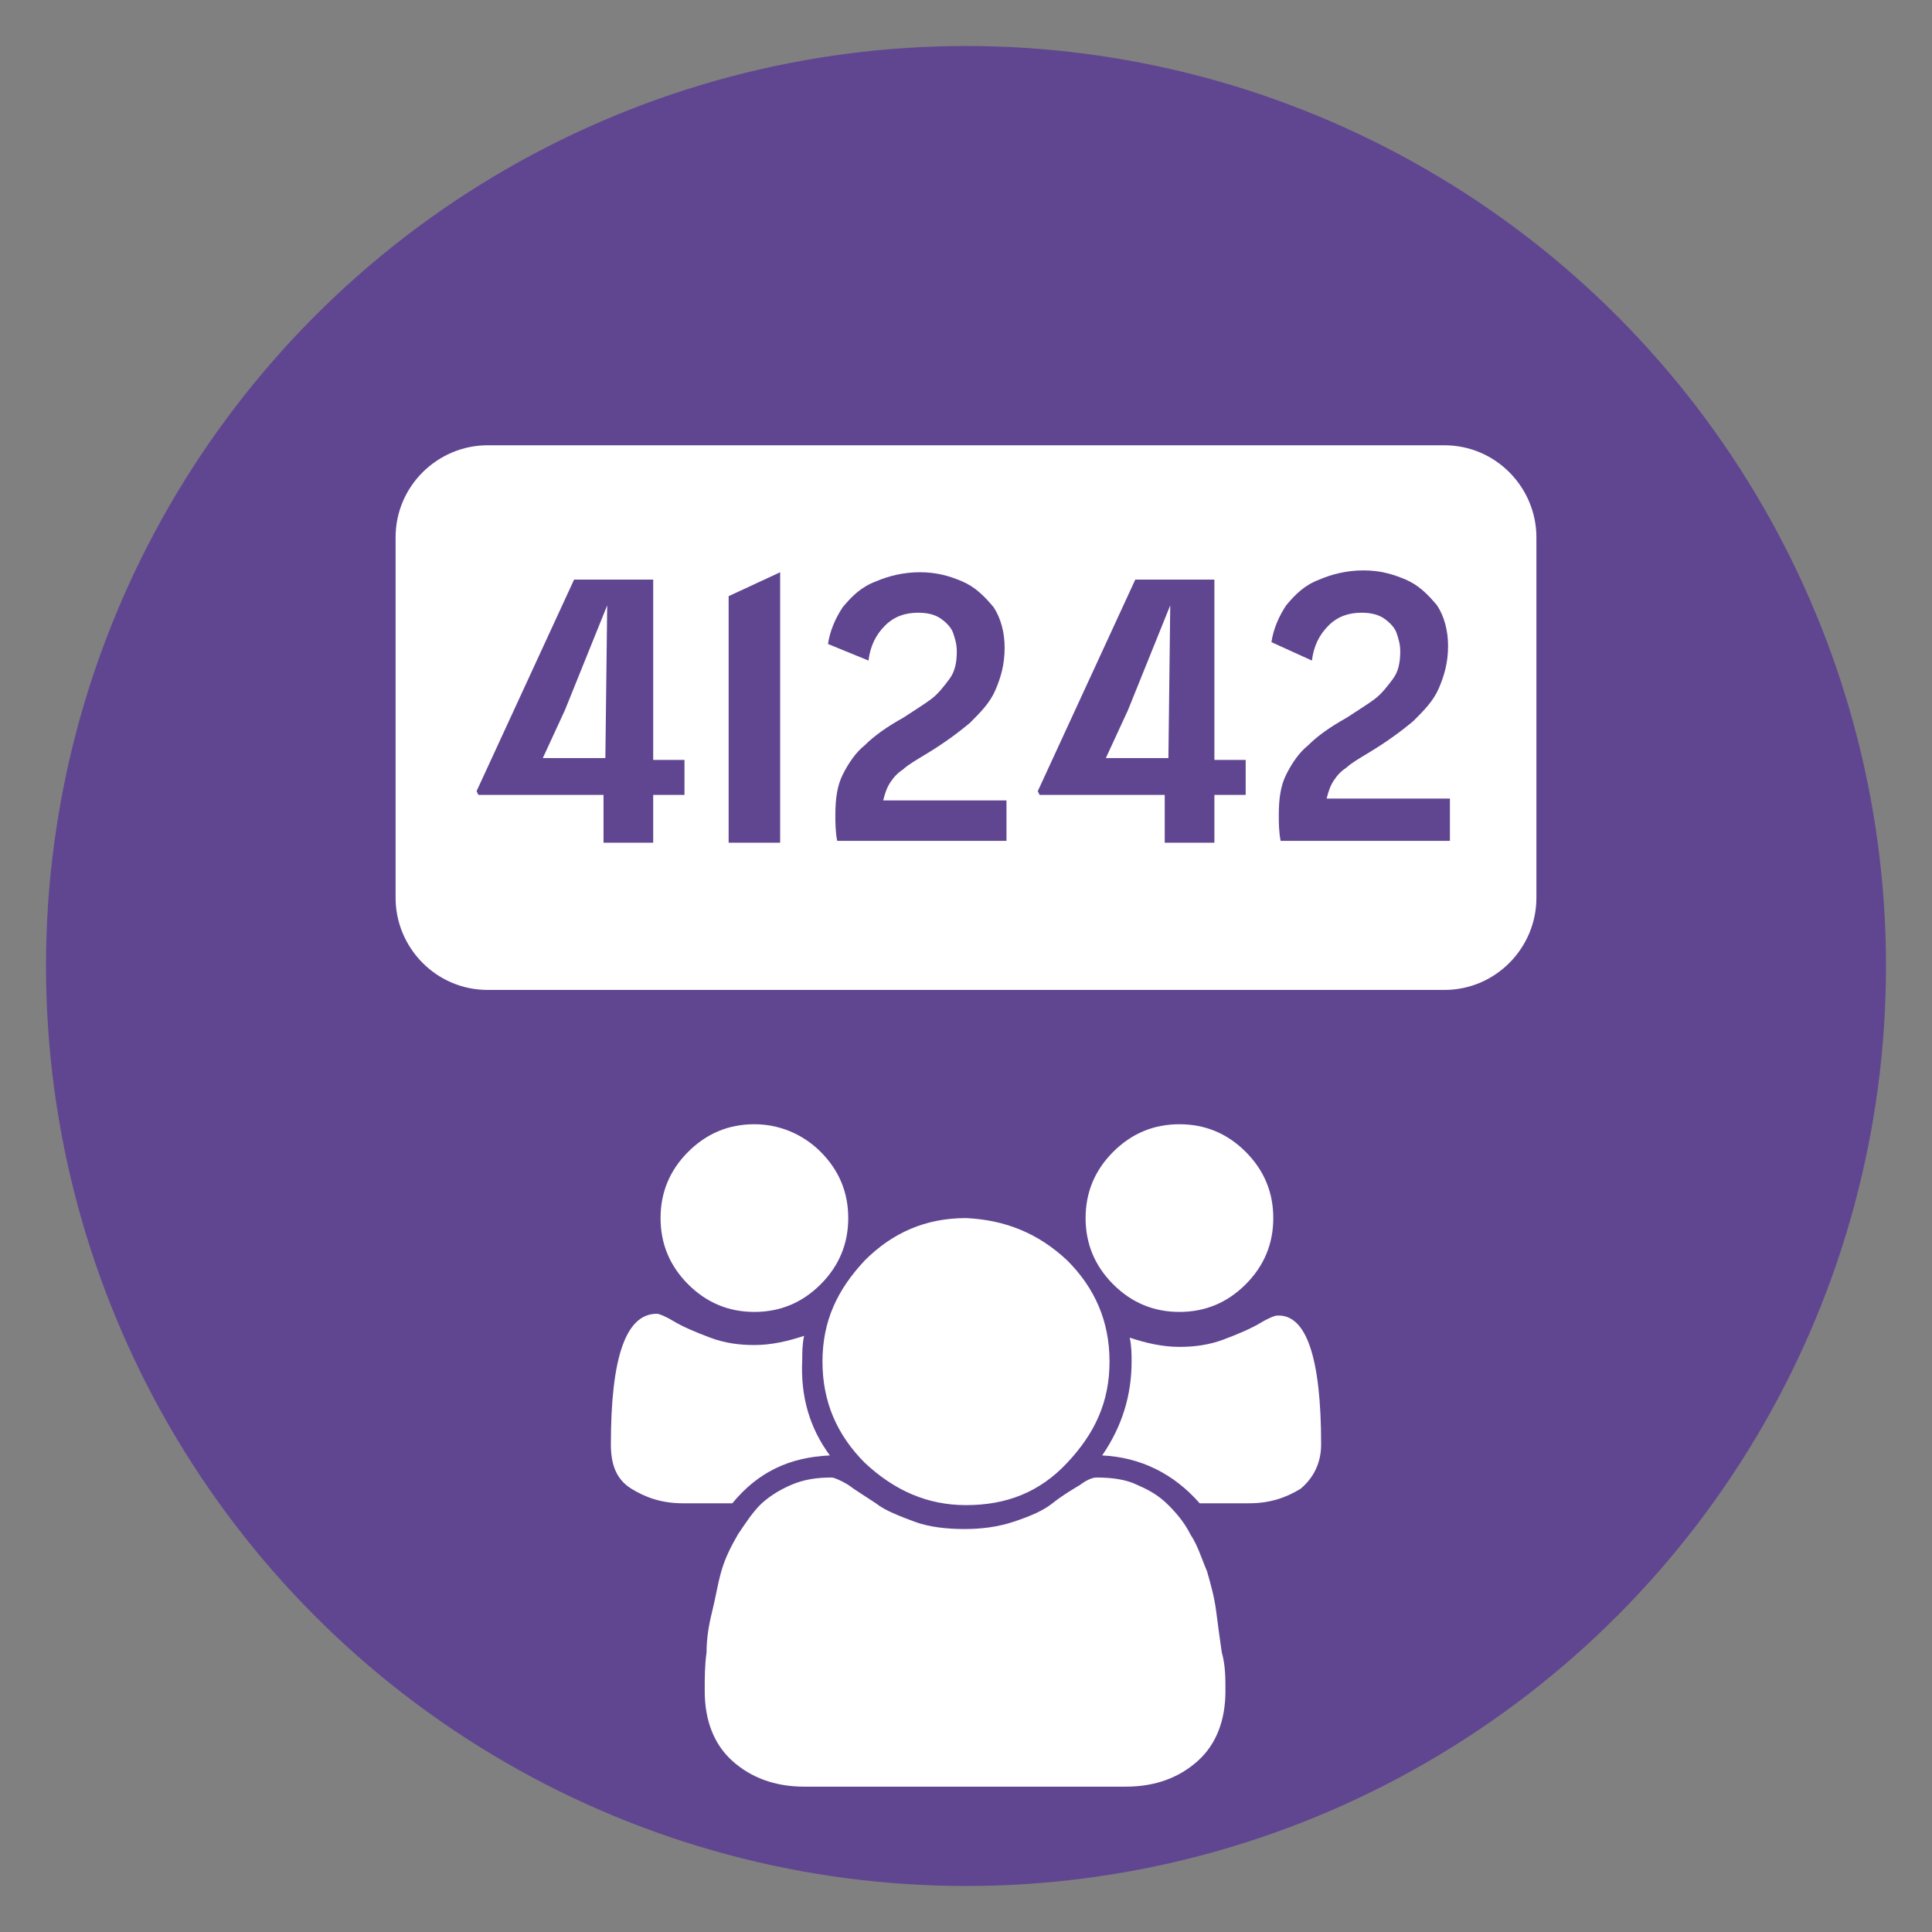 <?xml version="1.0" encoding="utf-8"?>
<!-- Generator: Adobe Illustrator 25.2.1, SVG Export Plug-In . SVG Version: 6.00 Build 0)  -->
<svg version="1.1" id="Layer_1" xmlns="http://www.w3.org/2000/svg" xmlns:xlink="http://www.w3.org/1999/xlink" x="0px" y="0px"
	 viewBox="0 0 105 105" style="enable-background:new 0 0 105 105;" xml:space="preserve">
<rect x="0" y="0" width="105" height="105" fill="#808080" stroke="none"/>
<style type="text/css">
	.st0{fill:#604691;}
	.st1{fill:#FFFFFF;}
</style>
<circle class="st0" cx="52.5" cy="52.5" r="50"/>
<g>
	<path class="st1" d="M45.1,79.1c-2.2,0.1-3.9,0.9-5.3,2.6h-2.7c-1.1,0-2-0.3-2.8-0.8s-1.1-1.3-1.1-2.4c0-4.7,0.8-7.1,2.5-7.1
		c0.1,0,0.4,0.1,0.9,0.4s1.2,0.6,2,0.9s1.6,0.4,2.4,0.4c0.9,0,1.8-0.2,2.7-0.5c-0.1,0.5-0.1,0.9-0.1,1.3
		C43.5,75.9,44,77.6,45.1,79.1z M44.6,62.6c1,1,1.5,2.2,1.5,3.6s-0.5,2.6-1.5,3.6s-2.2,1.5-3.6,1.5c-1.4,0-2.6-0.5-3.6-1.5
		s-1.5-2.2-1.5-3.6s0.5-2.6,1.5-3.6s2.2-1.5,3.6-1.5C42.3,61.1,43.6,61.6,44.6,62.6z M66.6,91.9c0,1.6-0.5,2.9-1.5,3.8
		s-2.3,1.4-3.9,1.4H43.7c-1.6,0-2.9-0.5-3.9-1.4s-1.5-2.2-1.5-3.8c0-0.7,0-1.4,0.1-2.1c0-0.7,0.1-1.4,0.3-2.2s0.3-1.5,0.5-2.2
		s0.5-1.3,0.9-2c0.4-0.6,0.8-1.2,1.2-1.6s1-0.8,1.7-1.1c0.7-0.3,1.4-0.4,2.2-0.4c0.1,0,0.4,0.1,0.9,0.4c0.4,0.3,0.9,0.6,1.5,1
		c0.5,0.4,1.3,0.7,2.1,1s1.8,0.4,2.7,0.4s1.8-0.1,2.7-0.4s1.6-0.6,2.1-1s1-0.7,1.5-1c0.4-0.3,0.7-0.4,0.9-0.4c0.8,0,1.6,0.1,2.2,0.4
		c0.7,0.3,1.2,0.6,1.7,1.1c0.5,0.5,0.9,1,1.2,1.6c0.4,0.6,0.6,1.3,0.9,2c0.2,0.7,0.4,1.4,0.5,2.2s0.2,1.5,0.3,2.2
		C66.6,90.5,66.6,91.2,66.6,91.9z M58,68.5c1.5,1.5,2.3,3.3,2.3,5.5s-0.8,3.9-2.3,5.5s-3.3,2.3-5.5,2.3c-2.1,0-3.9-0.8-5.5-2.3
		c-1.5-1.5-2.3-3.3-2.3-5.5s0.8-3.9,2.3-5.5c1.5-1.5,3.3-2.3,5.5-2.3C54.6,66.3,56.4,67,58,68.5z M67.7,62.6c1,1,1.5,2.2,1.5,3.6
		s-0.5,2.6-1.5,3.6s-2.2,1.5-3.6,1.5s-2.6-0.5-3.6-1.5S59,67.6,59,66.2s0.5-2.6,1.5-3.6s2.2-1.5,3.6-1.5
		C65.5,61.1,66.7,61.6,67.7,62.6z M71.8,78.5c0,1-0.4,1.8-1.1,2.4c-0.8,0.5-1.7,0.8-2.8,0.8h-2.7c-1.4-1.6-3.2-2.5-5.3-2.6
		c1.1-1.6,1.6-3.3,1.6-5.1c0-0.4,0-0.8-0.1-1.3c0.9,0.3,1.8,0.5,2.7,0.5c0.8,0,1.6-0.1,2.4-0.4s1.5-0.6,2-0.9s0.8-0.4,0.9-0.4
		C71,71.4,71.8,73.8,71.8,78.5z"/>
</g>
<path class="st1" d="M78.5,53.8h-52c-2.8,0-5-2.3-5-5V29.2c0-2.8,2.3-5,5-5h52c2.8,0,5,2.3,5,5v19.6C83.5,51.5,81.3,53.8,78.5,53.8z
	"/>
<g>
	<path class="st0" d="M37.2,43.2h-1.7v2.6h-2.7v-2.6H26L25.9,43l5.3-11.5h4.3v9.8h1.7V43.2z M29.5,41.2h3.4l0.1-8.3l-2.3,5.7
		L29.5,41.2z"/>
	<path class="st0" d="M39.6,32.4l2.8-1.3v14.7h-2.8V32.4z"/>
	<path class="st0" d="M54.7,43.4v2.3h-9.2c-0.1-0.5-0.1-1-0.1-1.4c0-0.9,0.1-1.6,0.4-2.2c0.3-0.6,0.7-1.2,1.2-1.6
		c0.5-0.5,1.2-1,2.1-1.5c0.6-0.4,1.1-0.7,1.5-1s0.7-0.7,1-1.1c0.3-0.4,0.4-0.9,0.4-1.5c0-0.4-0.1-0.7-0.2-1s-0.4-0.6-0.7-0.8
		c-0.3-0.2-0.7-0.3-1.2-0.3c-0.7,0-1.3,0.2-1.8,0.7c-0.5,0.5-0.8,1.1-0.9,1.9L45,35c0.1-0.7,0.4-1.4,0.8-2c0.5-0.6,1-1.1,1.8-1.4
		c0.7-0.3,1.5-0.5,2.4-0.5c0.9,0,1.6,0.2,2.3,0.5c0.7,0.3,1.2,0.8,1.7,1.4c0.4,0.6,0.6,1.4,0.6,2.2c0,0.9-0.2,1.6-0.5,2.3
		c-0.3,0.7-0.8,1.2-1.4,1.8c-0.6,0.5-1.4,1.1-2.4,1.7c-0.5,0.3-1,0.6-1.2,0.8c-0.3,0.2-0.5,0.4-0.7,0.7c-0.2,0.3-0.3,0.6-0.4,1H54.7
		z"/>
	<path class="st0" d="M67.8,43.2H66v2.6h-2.7v-2.6h-6.8L56.4,43l5.3-11.5H66v9.8h1.7V43.2z M60.1,41.2h3.4l0.1-8.3l-2.3,5.7
		L60.1,41.2z"/>
	<path class="st0" d="M78.8,43.4v2.3h-9.2c-0.1-0.5-0.1-1-0.1-1.4c0-0.9,0.1-1.6,0.4-2.2c0.3-0.6,0.7-1.2,1.2-1.6
		c0.5-0.5,1.2-1,2.1-1.5c0.6-0.4,1.1-0.7,1.5-1c0.4-0.3,0.7-0.7,1-1.1c0.3-0.4,0.4-0.9,0.4-1.5c0-0.4-0.1-0.7-0.2-1
		s-0.4-0.6-0.7-0.8s-0.7-0.3-1.2-0.3c-0.7,0-1.3,0.2-1.8,0.7c-0.5,0.5-0.8,1.1-0.9,1.9l-2.2-1c0.1-0.7,0.4-1.4,0.8-2
		c0.5-0.6,1-1.1,1.8-1.4c0.7-0.3,1.5-0.5,2.4-0.5c0.9,0,1.6,0.2,2.3,0.5s1.2,0.8,1.7,1.4c0.4,0.6,0.6,1.4,0.6,2.2
		c0,0.9-0.2,1.6-0.5,2.3c-0.3,0.7-0.8,1.2-1.4,1.8c-0.6,0.5-1.4,1.1-2.4,1.7c-0.5,0.3-1,0.6-1.2,0.8c-0.3,0.2-0.5,0.4-0.7,0.7
		c-0.2,0.3-0.3,0.6-0.4,1H78.8z"/>
</g>
</svg>
